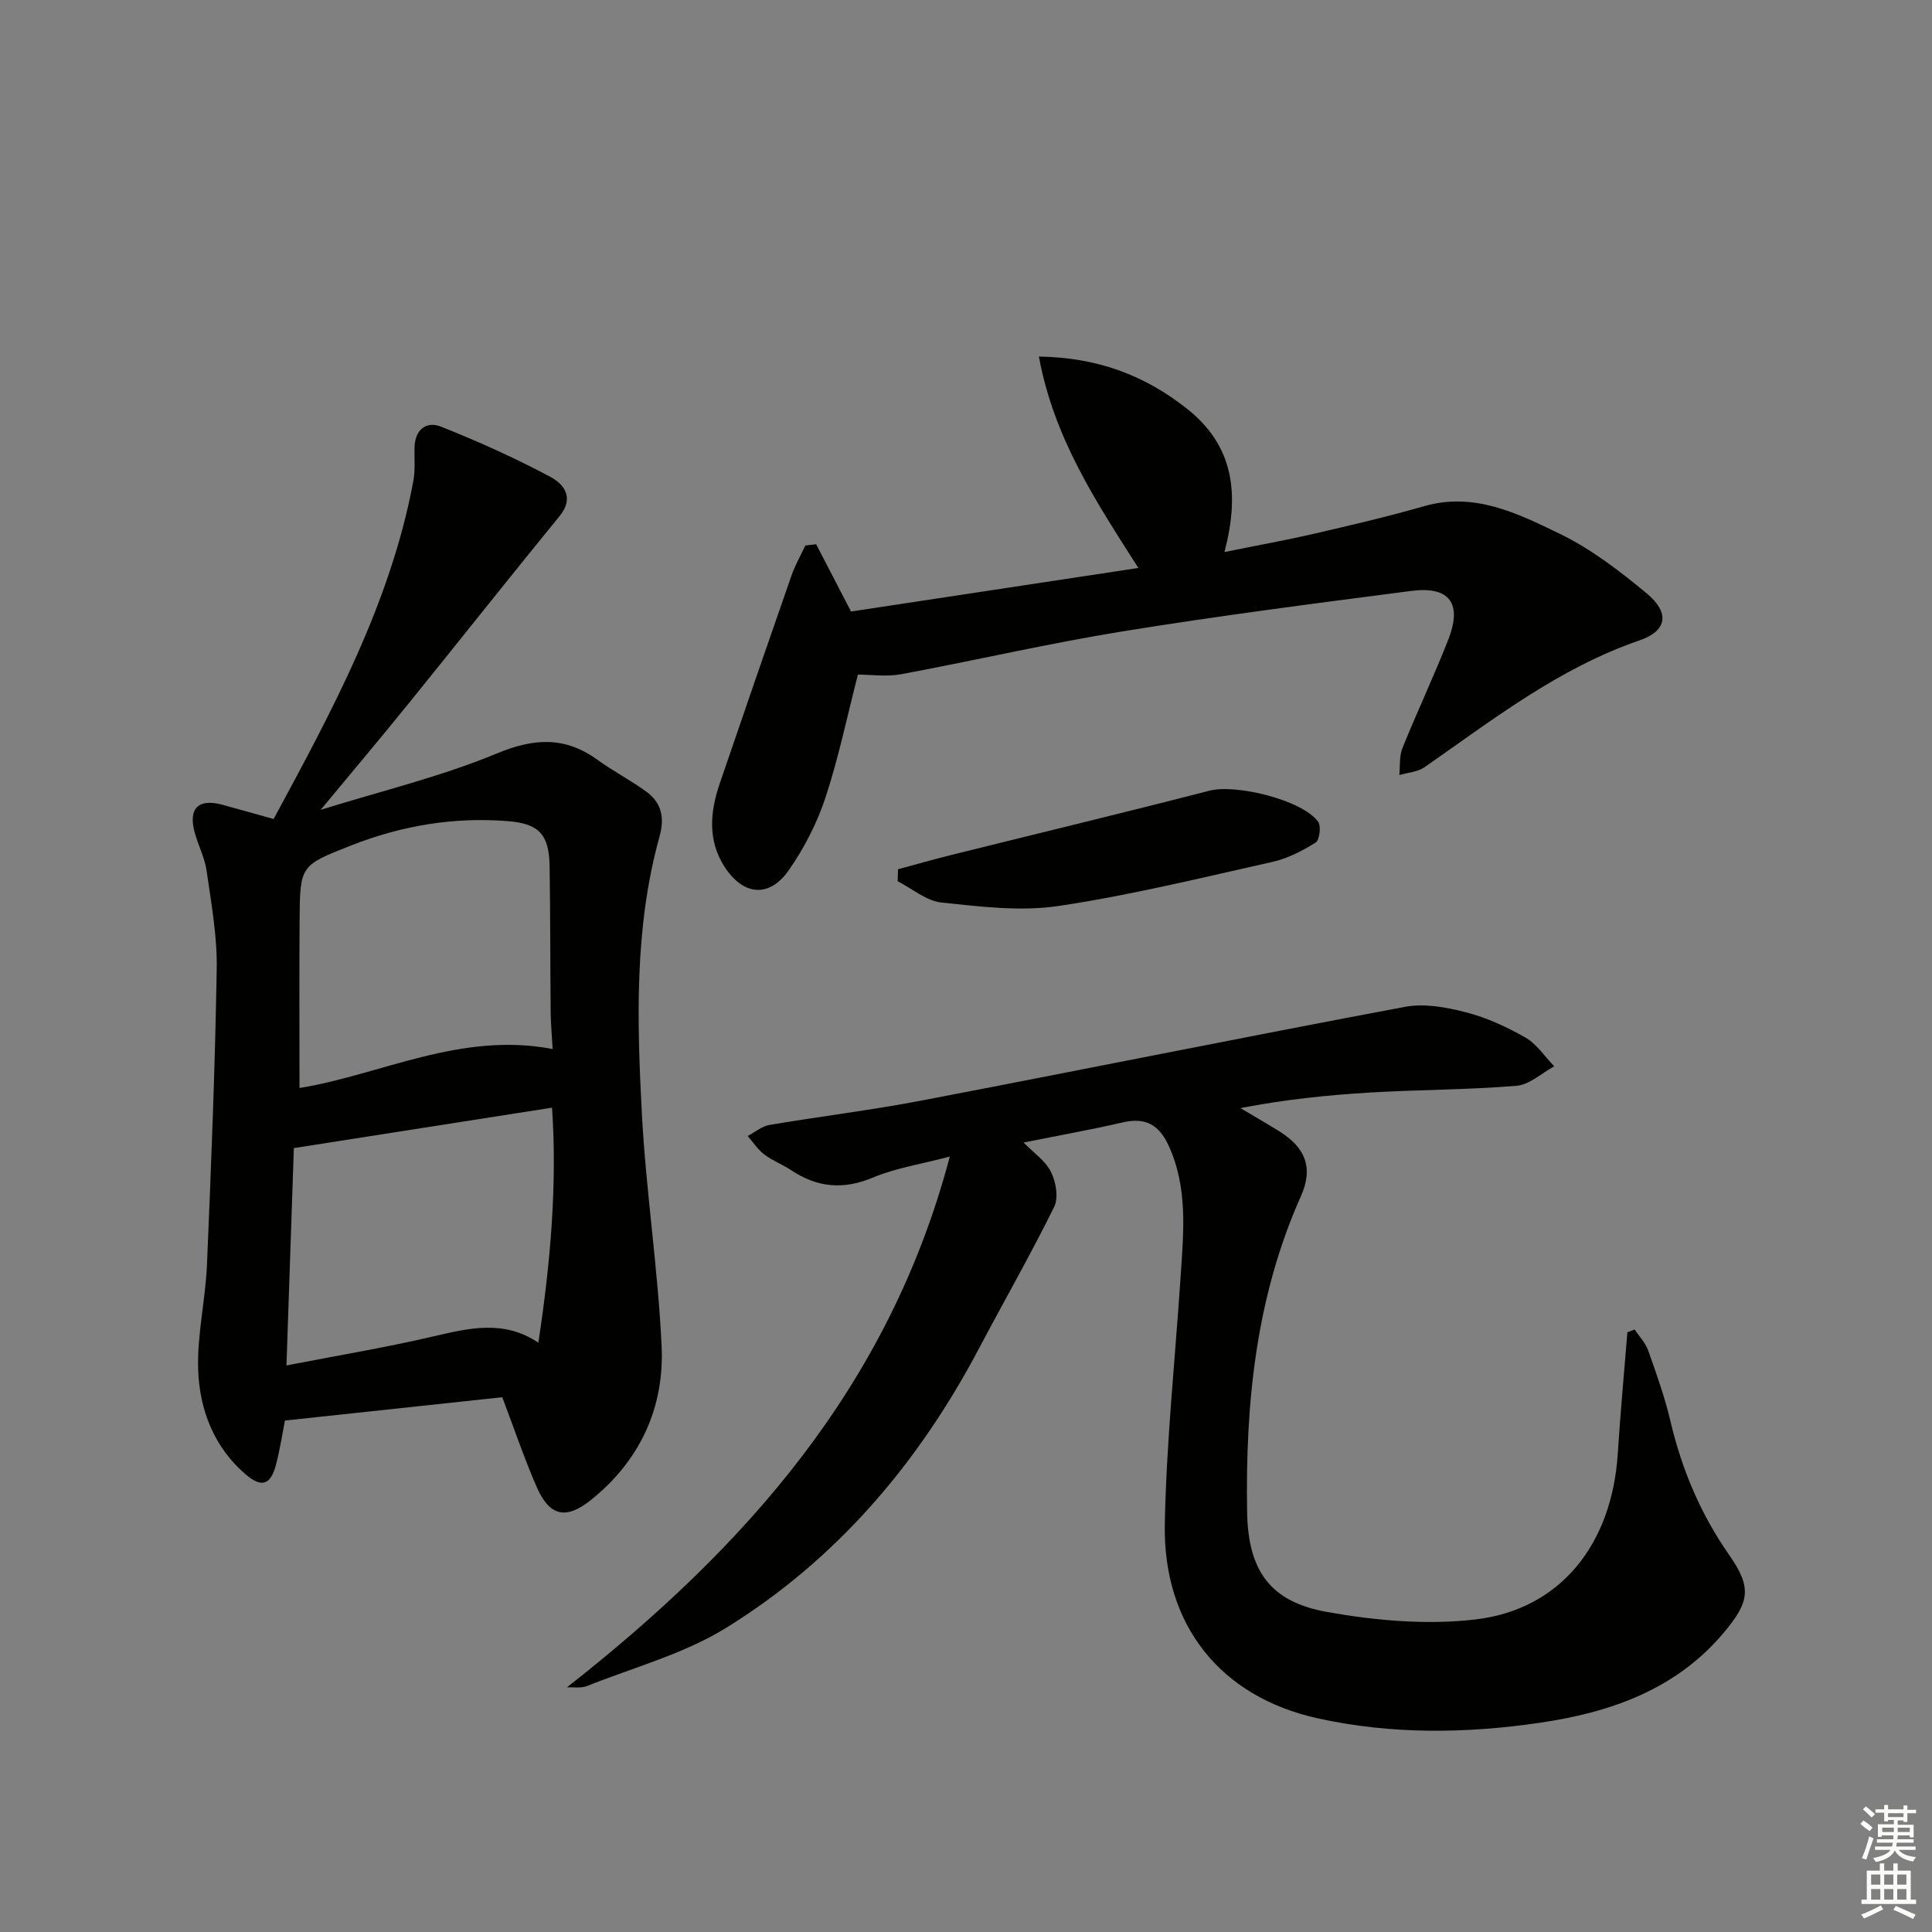 <svg enable-background="new 0 0 400 400" viewBox="0 0 400 400" xmlns="http://www.w3.org/2000/svg"><rect x="0" y="0" width="400" height="400" fill="#808080" stroke="none"/><g fill="#010100"><path d="m117.38 349.35c36.77-28.87 66.64-62.14 79.27-109.9-6.2 1.64-11.29 2.4-15.89 4.34-6.13 2.58-11.53 2.1-16.93-1.5-1.79-1.19-3.88-1.97-5.58-3.26-1.35-1.02-2.31-2.53-3.45-3.83 1.5-.79 2.93-2.02 4.52-2.29 10.47-1.78 21.03-3.05 31.46-5.05 33.4-6.39 66.72-13.14 100.14-19.41 4.01-.75 8.56.09 12.61 1.14 4.28 1.11 8.47 3.03 12.32 5.24 2.34 1.35 3.98 3.92 5.93 5.94-2.59 1.4-5.1 3.81-7.79 4.03-10.1.84-20.28.8-30.4 1.4-8.88.53-17.73 1.47-26.78 3.22 2.65 1.57 5.32 3.11 7.94 4.73 5.55 3.43 7.22 7.62 4.58 13.53-9.31 20.85-11.49 42.86-11.13 65.31.2 12.1 4.65 18.64 16.6 20.76 10.03 1.78 20.63 2.72 30.68 1.54 17.6-2.07 28.25-15.57 29.46-34.3.54-8.4 1.32-16.78 1.99-25.16l1.5-.57c.95 1.43 2.24 2.75 2.8 4.32 1.72 4.85 3.46 9.72 4.63 14.72 2.36 9.99 6.25 19.2 12.15 27.64 4.71 6.74 4.24 9.67-1.04 15.99-9.92 11.87-23.5 16.58-38.03 18.73-15.36 2.27-30.89 2.47-46.17-.91-20.04-4.44-32.02-19.22-31.61-40.3.34-17.09 2.15-34.16 3.28-51.23.6-9.13 1.53-18.26-2.48-27.02-1.97-4.29-4.76-5.91-9.45-4.83-6.75 1.55-13.58 2.77-20.59 4.18 1.99 2.04 4.48 3.72 5.66 6.06 1.04 2.06 1.61 5.35.68 7.25-4.9 9.93-10.41 19.56-15.59 29.36-12.53 23.73-29.47 43.67-52.32 57.8-8.75 5.41-19.13 8.19-28.81 12.05-1.24.5-2.77.21-4.16.28z"/><path d="m66.39 167.67c12.73-3.96 24.98-6.9 36.47-11.67 7.78-3.23 14.15-3.54 20.9 1.35 3.22 2.33 6.79 4.18 10.01 6.52 3.16 2.29 3.88 5.34 2.79 9.27-5.24 18.85-4.68 38.18-3.67 57.41.85 16.08 3.34 32.08 4.09 48.16.59 12.75-4.51 23.74-14.64 31.85-5.25 4.2-8.61 3.32-11.26-2.78-2.57-5.92-4.65-12.06-7.09-18.5-14.49 1.56-29.23 3.14-45 4.83-.42 2.12-.95 5.66-1.84 9.1-1.09 4.22-2.98 4.9-6.29 2.05-6.56-5.64-9.54-13.36-9.83-21.62-.25-7.23 1.51-14.5 1.82-21.77.87-20.43 1.68-40.87 2.02-61.31.11-6.74-1.13-13.53-2.09-20.26-.39-2.76-1.79-5.35-2.51-8.08-1.29-4.9.85-6.94 5.75-5.61 3.49.95 6.97 1.94 10.63 2.96 12.14-22.47 24.17-44.66 28.91-69.87.43-2.26.22-4.65.26-6.98.07-3.71 2.36-5.62 5.5-4.38 7.69 3.05 15.26 6.47 22.56 10.35 2.81 1.49 5.15 4.29 1.96 8.18-10.41 12.73-20.6 25.64-30.96 38.43-5.82 7.21-11.8 14.3-18.49 22.37zm48.03 49.52c-.17-2.94-.38-5.21-.41-7.48-.1-10.14-.06-20.29-.22-30.43-.11-6.5-2.21-8.74-8.52-9.26-11.24-.92-22.09.9-32.57 5.02-10.52 4.14-10.59 4.14-10.67 15.44-.09 11.59-.02 23.19-.02 34.78 16.85-2.73 33.33-11.73 52.41-8.07zm-55.11 65.51c10.49-2.04 20.57-3.71 30.5-6.03 7.38-1.72 14.54-3.46 21.65 1.32 2.55-16.74 3.91-32.96 2.83-48.66-18.04 2.82-35.5 5.56-53.45 8.37-.5 14.77-1 29.49-1.53 45z"/><path d="m168.97 112.68c2.3 4.43 4.6 8.86 7.23 13.93 19.22-2.91 39.14-5.93 59.49-9.02-8.88-13.88-17.5-26.95-20.6-43.77 12.22.2 21.88 3.88 30.62 10.77 9.71 7.65 10.99 17.57 7.8 29.7 6.86-1.39 12.79-2.45 18.65-3.81 7.59-1.75 15.19-3.53 22.68-5.68 10.42-2.99 19.39 1.5 28.08 5.71 6.49 3.14 12.42 7.71 18.02 12.35 4.79 3.97 4.26 7.75-1.48 9.72-16.7 5.73-30.34 16.38-44.52 26.26-1.43.99-3.47 1.11-5.23 1.63.19-1.86-.03-3.89.64-5.56 3.04-7.54 6.53-14.9 9.49-22.46 2.96-7.54.29-11.14-7.69-10.1-19.92 2.58-39.85 5.15-59.67 8.36-15.38 2.49-30.58 6.03-45.9 8.88-3.02.56-6.23.08-8.96.08-2.24 8.68-4 17.25-6.73 25.5-1.75 5.28-4.4 10.45-7.59 15.01-4.01 5.75-9.39 5.28-13.27-.69-3.55-5.47-3.02-11.4-1.02-17.26 4.92-14.41 9.88-28.81 14.9-43.19.74-2.11 1.88-4.07 2.83-6.1.75-.09 1.49-.18 2.23-.26z"/><path d="m185.93 179.97c3.67-.99 7.32-2.03 11-2.95 17.83-4.44 35.7-8.73 53.49-13.32 5.47-1.41 19.17 1.91 22.48 6.42.67.91.3 3.82-.52 4.33-2.76 1.72-5.82 3.3-8.97 4-14.69 3.29-29.36 6.9-44.23 9.12-7.89 1.18-16.2.14-24.24-.71-3.15-.33-6.07-2.87-9.09-4.41.02-.82.05-1.65.08-2.48z"/></g><path d="m385.2 377.6.6-.7c.6.4 1.3.9 1.9 1.5l-.6.7c-.8-.5-1.4-1-1.9-1.5zm.3 7.1c.6-1.4 1.1-2.9 1.5-4.5.3.1.6.3.9.4-.5 1.4-1 2.9-1.5 4.4zm.2-10.1.6-.6c.7.5 1.3 1.1 1.9 1.6l-.7.7c-.6-.6-1.2-1.2-1.8-1.7zm8.4-.8h.8v.9h1.8v.7h-1.8v1.8h-.8v-.3h-1.2v.9h3.3v2.6h-.8v-.4h-2.5c0 .3 0 .6-.1.8h3.4v.7h-3.5c0 .3-.1.6-.1.8h4v.7h-3.5c.7.9 1.9 1.3 3.6 1.5-.2.2-.4.5-.6.9-1.9-.3-3.2-1.1-3.8-2.3-.5 1.1-1.8 2-3.9 2.4-.2-.3-.4-.5-.6-.8 1.9-.4 3.1-.9 3.6-1.7h-3.2v-.7h3.5c.1-.2.1-.5.2-.8h-3.3v-.7h3.4c0-.2 0-.5 0-.8h-2.4v.3h-.8v-2.6h3.3v-.9h-1.2v.3h-.8v-1.8h-1.8v-.7h1.8v-.9h.8v.9h3.2zm-4.4 5.5h2.4c0-.3 0-.6 0-.9h-2.4zm1.2-3.1h3.2v-.8h-3.2zm4.4 2.2h-2.4v.9h2.5v-.9z" fill="#fbfcfa"/><path d="m389.2 385.8h.9v1.5h1.9v-1.5h.9v1.5h2.7v6h1.1v.9h-11.3v-.9h1.1v-6h2.7zm.2 8.7.5.8c-1.2.6-2.5 1.3-4 1.9-.2-.3-.3-.6-.6-.8 1.6-.6 3-1.3 4.1-1.9zm-2-4.3h1.9v-2.1h-1.9zm0 3.1h1.9v-2.2h-1.9zm2.7-3.1h1.9v-2.1h-1.9zm0 3.1h1.9v-2.2h-1.9zm2.4 1.3c1.4.6 2.7 1.2 4.1 1.8l-.5.9c-1.5-.7-2.8-1.4-4.1-1.9zm2.2-6.5h-1.9v2.1h1.9zm-1.9 5.2h1.9v-2.2h-1.9z" fill="#fbfcfa"/></svg>